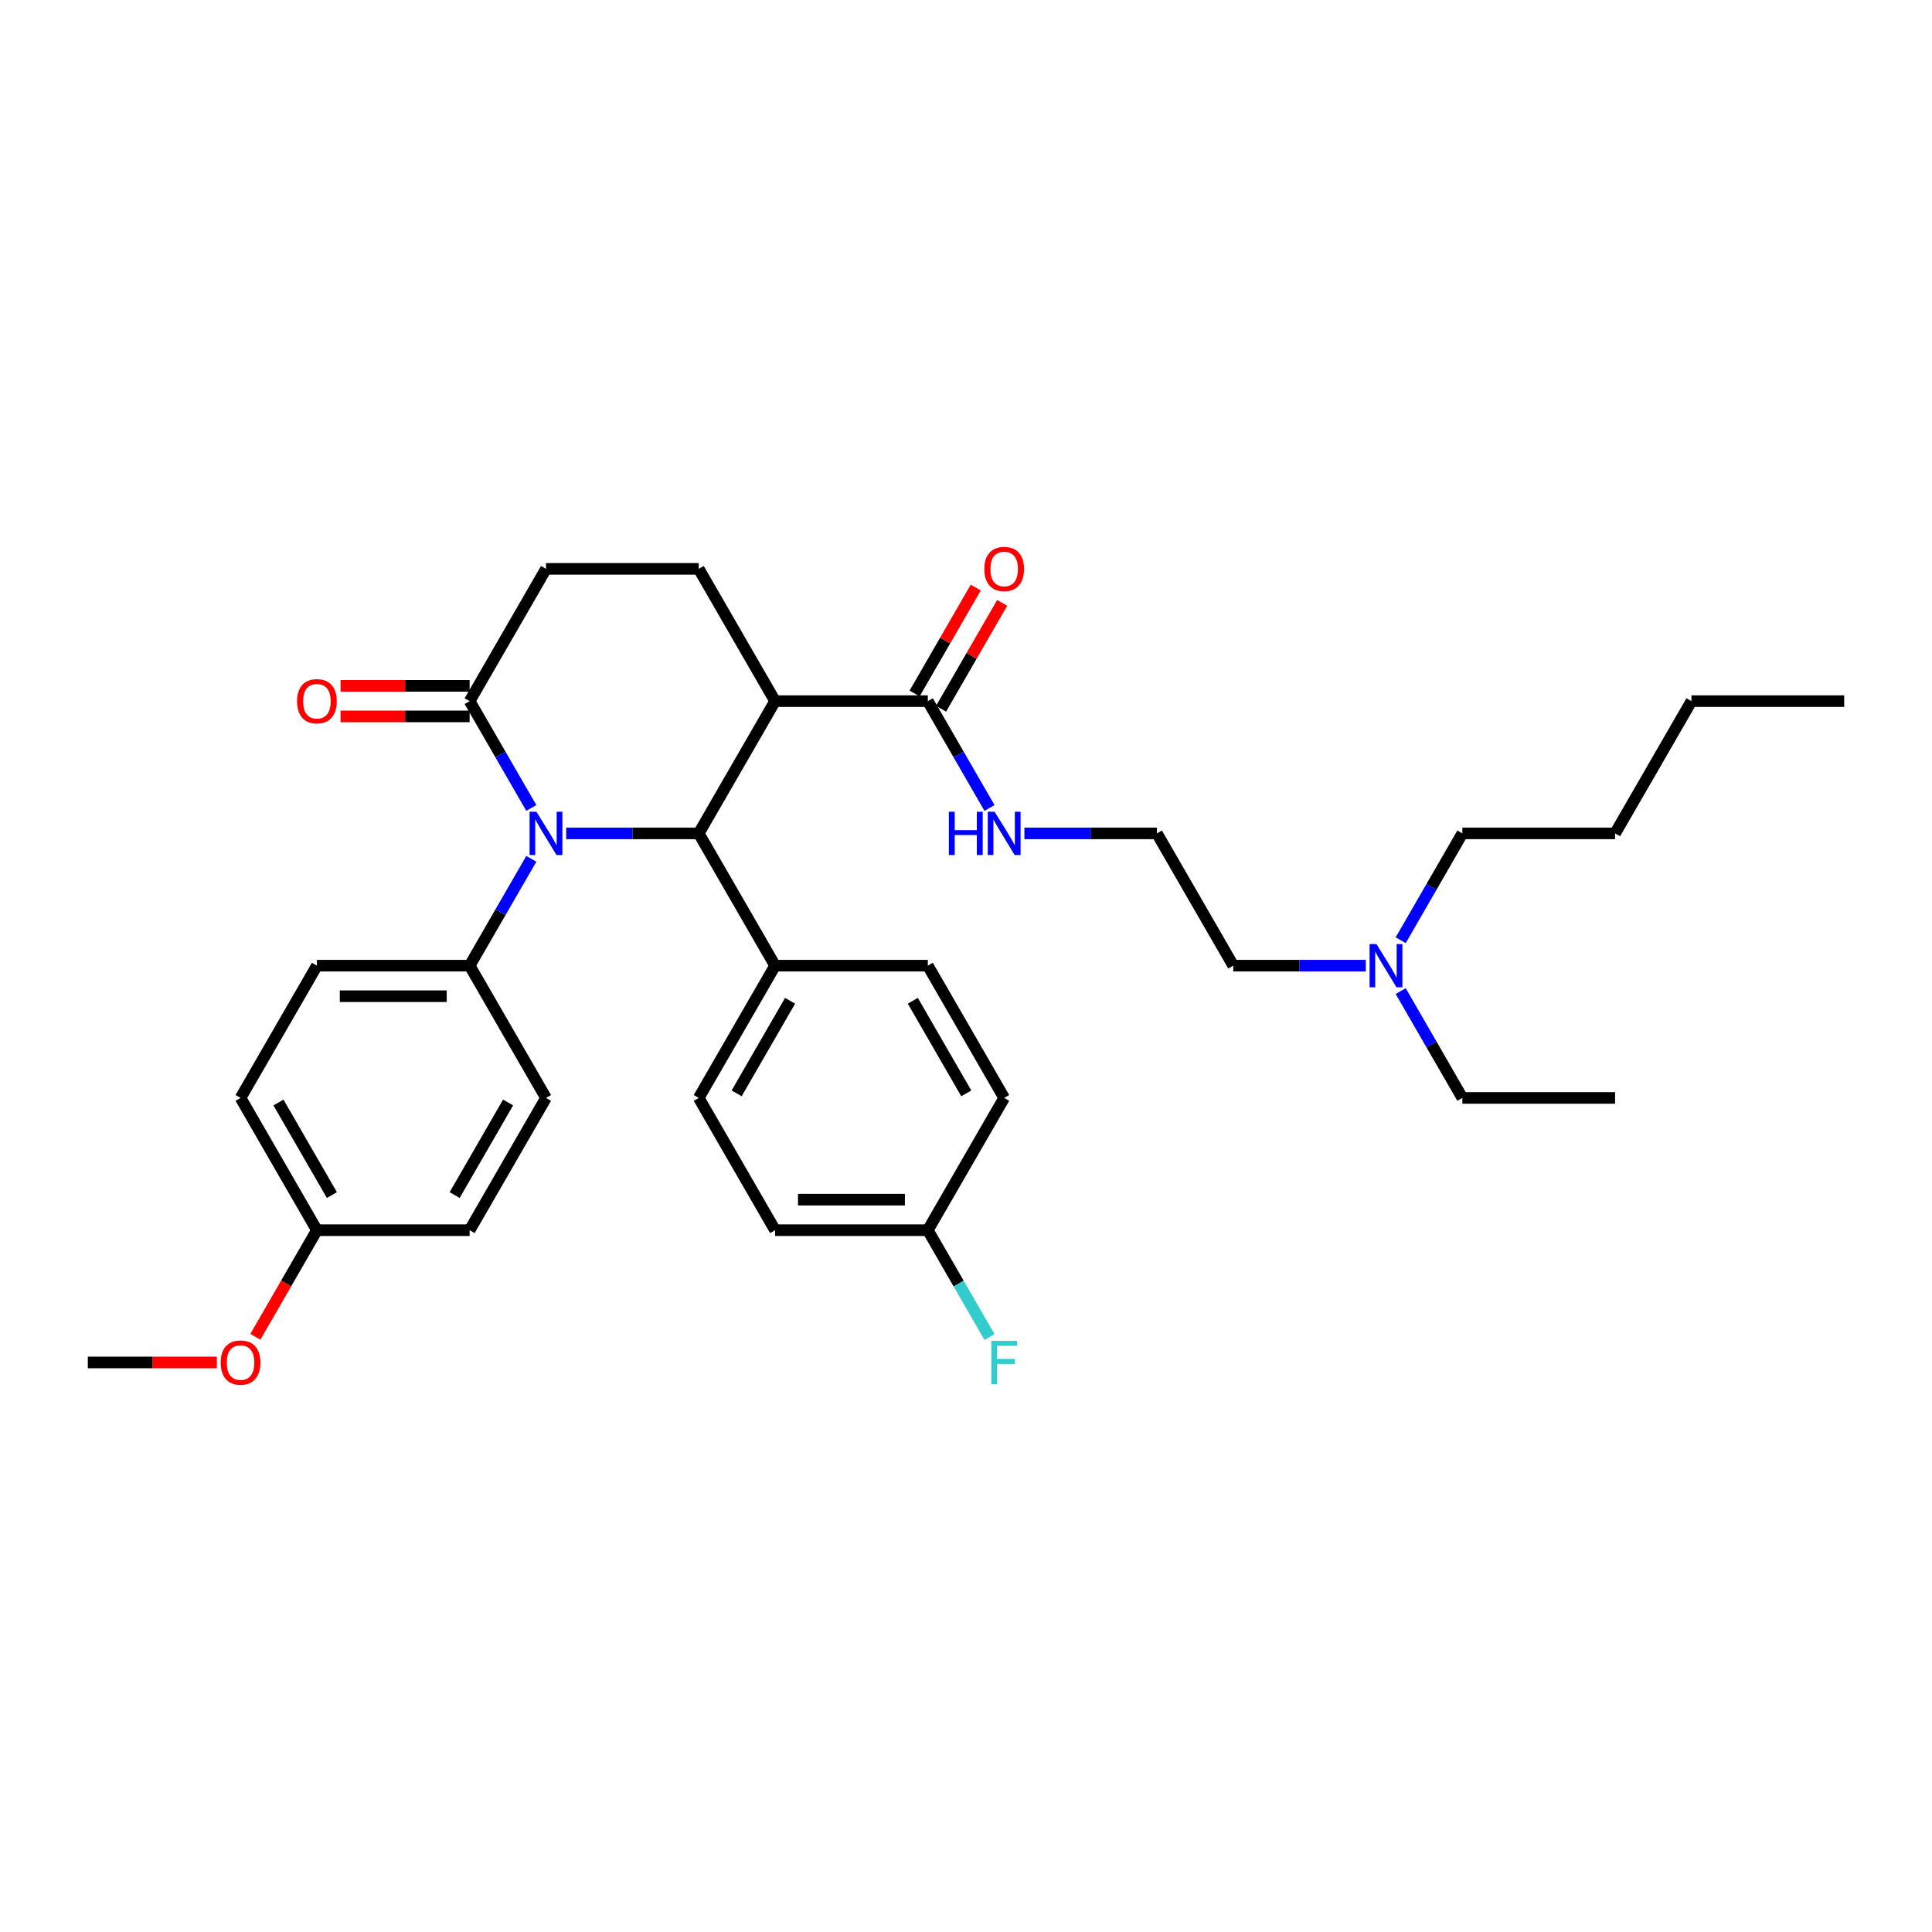 <?xml version='1.0' encoding='iso-8859-1'?>
<svg version='1.1' baseProfile='full'
              xmlns='http://www.w3.org/2000/svg'
                      xmlns:rdkit='http://www.rdkit.org/xml'
                      xmlns:xlink='http://www.w3.org/1999/xlink'
                  xml:space='preserve'
width='1000px' height='1000px' viewBox='0 0 1000 1000'>
<!-- END OF HEADER -->
<rect style='opacity:1.0;fill:#FFFFFF;stroke:none' width='1000' height='1000' x='0' y='0'> </rect>
<path class='bond-0' d='M 293.075,431.366 L 327.368,431.366' style='fill:none;fill-rule:evenodd;stroke:#0000FF;stroke-width:6px;stroke-linecap:butt;stroke-linejoin:miter;stroke-opacity:1' />
<path class='bond-0' d='M 327.368,431.366 L 361.66,431.366' style='fill:none;fill-rule:evenodd;stroke:#000000;stroke-width:6px;stroke-linecap:butt;stroke-linejoin:miter;stroke-opacity:1' />
<path class='bond-2' d='M 275.005,418.196 L 259.044,390.55' style='fill:none;fill-rule:evenodd;stroke:#0000FF;stroke-width:6px;stroke-linecap:butt;stroke-linejoin:miter;stroke-opacity:1' />
<path class='bond-2' d='M 259.044,390.55 L 243.083,362.905' style='fill:none;fill-rule:evenodd;stroke:#000000;stroke-width:6px;stroke-linecap:butt;stroke-linejoin:miter;stroke-opacity:1' />
<path class='bond-5' d='M 275.005,444.536 L 259.044,472.181' style='fill:none;fill-rule:evenodd;stroke:#0000FF;stroke-width:6px;stroke-linecap:butt;stroke-linejoin:miter;stroke-opacity:1' />
<path class='bond-5' d='M 259.044,472.181 L 243.083,499.826' style='fill:none;fill-rule:evenodd;stroke:#000000;stroke-width:6px;stroke-linecap:butt;stroke-linejoin:miter;stroke-opacity:1' />
<path class='bond-1' d='M 361.66,431.366 L 401.186,362.905' style='fill:none;fill-rule:evenodd;stroke:#000000;stroke-width:6px;stroke-linecap:butt;stroke-linejoin:miter;stroke-opacity:1' />
<path class='bond-6' d='M 361.66,431.366 L 401.186,499.826' style='fill:none;fill-rule:evenodd;stroke:#000000;stroke-width:6px;stroke-linecap:butt;stroke-linejoin:miter;stroke-opacity:1' />
<path class='bond-3' d='M 401.186,362.905 L 480.237,362.905' style='fill:none;fill-rule:evenodd;stroke:#000000;stroke-width:6px;stroke-linecap:butt;stroke-linejoin:miter;stroke-opacity:1' />
<path class='bond-34' d='M 401.186,362.905 L 361.66,294.445' style='fill:none;fill-rule:evenodd;stroke:#000000;stroke-width:6px;stroke-linecap:butt;stroke-linejoin:miter;stroke-opacity:1' />
<path class='bond-7' d='M 243.083,362.905 L 282.609,294.445' style='fill:none;fill-rule:evenodd;stroke:#000000;stroke-width:6px;stroke-linecap:butt;stroke-linejoin:miter;stroke-opacity:1' />
<path class='bond-8' d='M 243.083,355 L 209.684,355' style='fill:none;fill-rule:evenodd;stroke:#000000;stroke-width:6px;stroke-linecap:butt;stroke-linejoin:miter;stroke-opacity:1' />
<path class='bond-8' d='M 209.684,355 L 176.285,355' style='fill:none;fill-rule:evenodd;stroke:#FF0000;stroke-width:6px;stroke-linecap:butt;stroke-linejoin:miter;stroke-opacity:1' />
<path class='bond-8' d='M 243.083,370.81 L 209.684,370.81' style='fill:none;fill-rule:evenodd;stroke:#000000;stroke-width:6px;stroke-linecap:butt;stroke-linejoin:miter;stroke-opacity:1' />
<path class='bond-8' d='M 209.684,370.81 L 176.285,370.81' style='fill:none;fill-rule:evenodd;stroke:#FF0000;stroke-width:6px;stroke-linecap:butt;stroke-linejoin:miter;stroke-opacity:1' />
<path class='bond-9' d='M 487.083,366.858 L 502.907,339.45' style='fill:none;fill-rule:evenodd;stroke:#000000;stroke-width:6px;stroke-linecap:butt;stroke-linejoin:miter;stroke-opacity:1' />
<path class='bond-9' d='M 502.907,339.45 L 518.731,312.041' style='fill:none;fill-rule:evenodd;stroke:#FF0000;stroke-width:6px;stroke-linecap:butt;stroke-linejoin:miter;stroke-opacity:1' />
<path class='bond-9' d='M 473.391,358.953 L 489.215,331.544' style='fill:none;fill-rule:evenodd;stroke:#000000;stroke-width:6px;stroke-linecap:butt;stroke-linejoin:miter;stroke-opacity:1' />
<path class='bond-9' d='M 489.215,331.544 L 505.039,304.136' style='fill:none;fill-rule:evenodd;stroke:#FF0000;stroke-width:6px;stroke-linecap:butt;stroke-linejoin:miter;stroke-opacity:1' />
<path class='bond-10' d='M 480.237,362.905 L 496.198,390.55' style='fill:none;fill-rule:evenodd;stroke:#000000;stroke-width:6px;stroke-linecap:butt;stroke-linejoin:miter;stroke-opacity:1' />
<path class='bond-10' d='M 496.198,390.55 L 512.159,418.196' style='fill:none;fill-rule:evenodd;stroke:#0000FF;stroke-width:6px;stroke-linecap:butt;stroke-linejoin:miter;stroke-opacity:1' />
<path class='bond-4' d='M 361.66,294.445 L 282.609,294.445' style='fill:none;fill-rule:evenodd;stroke:#000000;stroke-width:6px;stroke-linecap:butt;stroke-linejoin:miter;stroke-opacity:1' />
<path class='bond-11' d='M 243.083,499.826 L 164.032,499.826' style='fill:none;fill-rule:evenodd;stroke:#000000;stroke-width:6px;stroke-linecap:butt;stroke-linejoin:miter;stroke-opacity:1' />
<path class='bond-11' d='M 231.225,515.636 L 175.889,515.636' style='fill:none;fill-rule:evenodd;stroke:#000000;stroke-width:6px;stroke-linecap:butt;stroke-linejoin:miter;stroke-opacity:1' />
<path class='bond-12' d='M 243.083,499.826 L 282.609,568.287' style='fill:none;fill-rule:evenodd;stroke:#000000;stroke-width:6px;stroke-linecap:butt;stroke-linejoin:miter;stroke-opacity:1' />
<path class='bond-13' d='M 401.186,499.826 L 361.66,568.287' style='fill:none;fill-rule:evenodd;stroke:#000000;stroke-width:6px;stroke-linecap:butt;stroke-linejoin:miter;stroke-opacity:1' />
<path class='bond-13' d='M 408.949,518 L 381.281,565.923' style='fill:none;fill-rule:evenodd;stroke:#000000;stroke-width:6px;stroke-linecap:butt;stroke-linejoin:miter;stroke-opacity:1' />
<path class='bond-14' d='M 401.186,499.826 L 480.237,499.826' style='fill:none;fill-rule:evenodd;stroke:#000000;stroke-width:6px;stroke-linecap:butt;stroke-linejoin:miter;stroke-opacity:1' />
<path class='bond-23' d='M 530.229,431.366 L 564.522,431.366' style='fill:none;fill-rule:evenodd;stroke:#0000FF;stroke-width:6px;stroke-linecap:butt;stroke-linejoin:miter;stroke-opacity:1' />
<path class='bond-23' d='M 564.522,431.366 L 598.814,431.366' style='fill:none;fill-rule:evenodd;stroke:#000000;stroke-width:6px;stroke-linecap:butt;stroke-linejoin:miter;stroke-opacity:1' />
<path class='bond-21' d='M 164.032,499.826 L 124.506,568.287' style='fill:none;fill-rule:evenodd;stroke:#000000;stroke-width:6px;stroke-linecap:butt;stroke-linejoin:miter;stroke-opacity:1' />
<path class='bond-20' d='M 282.609,568.287 L 243.083,636.747' style='fill:none;fill-rule:evenodd;stroke:#000000;stroke-width:6px;stroke-linecap:butt;stroke-linejoin:miter;stroke-opacity:1' />
<path class='bond-20' d='M 262.988,570.651 L 235.32,618.573' style='fill:none;fill-rule:evenodd;stroke:#000000;stroke-width:6px;stroke-linecap:butt;stroke-linejoin:miter;stroke-opacity:1' />
<path class='bond-19' d='M 361.66,568.287 L 401.186,636.747' style='fill:none;fill-rule:evenodd;stroke:#000000;stroke-width:6px;stroke-linecap:butt;stroke-linejoin:miter;stroke-opacity:1' />
<path class='bond-18' d='M 480.237,499.826 L 519.763,568.287' style='fill:none;fill-rule:evenodd;stroke:#000000;stroke-width:6px;stroke-linecap:butt;stroke-linejoin:miter;stroke-opacity:1' />
<path class='bond-18' d='M 472.474,518 L 500.142,565.923' style='fill:none;fill-rule:evenodd;stroke:#000000;stroke-width:6px;stroke-linecap:butt;stroke-linejoin:miter;stroke-opacity:1' />
<path class='bond-15' d='M 480.237,636.747 L 519.763,568.287' style='fill:none;fill-rule:evenodd;stroke:#000000;stroke-width:6px;stroke-linecap:butt;stroke-linejoin:miter;stroke-opacity:1' />
<path class='bond-22' d='M 480.237,636.747 L 496.198,664.392' style='fill:none;fill-rule:evenodd;stroke:#000000;stroke-width:6px;stroke-linecap:butt;stroke-linejoin:miter;stroke-opacity:1' />
<path class='bond-22' d='M 496.198,664.392 L 512.159,692.038' style='fill:none;fill-rule:evenodd;stroke:#33CCCC;stroke-width:6px;stroke-linecap:butt;stroke-linejoin:miter;stroke-opacity:1' />
<path class='bond-35' d='M 480.237,636.747 L 401.186,636.747' style='fill:none;fill-rule:evenodd;stroke:#000000;stroke-width:6px;stroke-linecap:butt;stroke-linejoin:miter;stroke-opacity:1' />
<path class='bond-35' d='M 468.379,620.937 L 413.043,620.937' style='fill:none;fill-rule:evenodd;stroke:#000000;stroke-width:6px;stroke-linecap:butt;stroke-linejoin:miter;stroke-opacity:1' />
<path class='bond-16' d='M 706.925,499.826 L 672.632,499.826' style='fill:none;fill-rule:evenodd;stroke:#0000FF;stroke-width:6px;stroke-linecap:butt;stroke-linejoin:miter;stroke-opacity:1' />
<path class='bond-16' d='M 672.632,499.826 L 638.34,499.826' style='fill:none;fill-rule:evenodd;stroke:#000000;stroke-width:6px;stroke-linecap:butt;stroke-linejoin:miter;stroke-opacity:1' />
<path class='bond-26' d='M 724.995,512.996 L 740.956,540.641' style='fill:none;fill-rule:evenodd;stroke:#0000FF;stroke-width:6px;stroke-linecap:butt;stroke-linejoin:miter;stroke-opacity:1' />
<path class='bond-26' d='M 740.956,540.641 L 756.917,568.287' style='fill:none;fill-rule:evenodd;stroke:#000000;stroke-width:6px;stroke-linecap:butt;stroke-linejoin:miter;stroke-opacity:1' />
<path class='bond-27' d='M 724.995,486.656 L 740.956,459.011' style='fill:none;fill-rule:evenodd;stroke:#0000FF;stroke-width:6px;stroke-linecap:butt;stroke-linejoin:miter;stroke-opacity:1' />
<path class='bond-27' d='M 740.956,459.011 L 756.917,431.366' style='fill:none;fill-rule:evenodd;stroke:#000000;stroke-width:6px;stroke-linecap:butt;stroke-linejoin:miter;stroke-opacity:1' />
<path class='bond-17' d='M 164.032,636.747 L 243.083,636.747' style='fill:none;fill-rule:evenodd;stroke:#000000;stroke-width:6px;stroke-linecap:butt;stroke-linejoin:miter;stroke-opacity:1' />
<path class='bond-24' d='M 164.032,636.747 L 148.107,664.329' style='fill:none;fill-rule:evenodd;stroke:#000000;stroke-width:6px;stroke-linecap:butt;stroke-linejoin:miter;stroke-opacity:1' />
<path class='bond-24' d='M 148.107,664.329 L 132.183,691.911' style='fill:none;fill-rule:evenodd;stroke:#FF0000;stroke-width:6px;stroke-linecap:butt;stroke-linejoin:miter;stroke-opacity:1' />
<path class='bond-33' d='M 164.032,636.747 L 124.506,568.287' style='fill:none;fill-rule:evenodd;stroke:#000000;stroke-width:6px;stroke-linecap:butt;stroke-linejoin:miter;stroke-opacity:1' />
<path class='bond-33' d='M 171.795,618.573 L 144.127,570.651' style='fill:none;fill-rule:evenodd;stroke:#000000;stroke-width:6px;stroke-linecap:butt;stroke-linejoin:miter;stroke-opacity:1' />
<path class='bond-25' d='M 598.814,431.366 L 638.34,499.826' style='fill:none;fill-rule:evenodd;stroke:#000000;stroke-width:6px;stroke-linecap:butt;stroke-linejoin:miter;stroke-opacity:1' />
<path class='bond-28' d='M 112.253,705.208 L 78.854,705.208' style='fill:none;fill-rule:evenodd;stroke:#FF0000;stroke-width:6px;stroke-linecap:butt;stroke-linejoin:miter;stroke-opacity:1' />
<path class='bond-28' d='M 78.854,705.208 L 45.455,705.208' style='fill:none;fill-rule:evenodd;stroke:#000000;stroke-width:6px;stroke-linecap:butt;stroke-linejoin:miter;stroke-opacity:1' />
<path class='bond-31' d='M 756.917,568.287 L 835.968,568.287' style='fill:none;fill-rule:evenodd;stroke:#000000;stroke-width:6px;stroke-linecap:butt;stroke-linejoin:miter;stroke-opacity:1' />
<path class='bond-29' d='M 756.917,431.366 L 835.968,431.366' style='fill:none;fill-rule:evenodd;stroke:#000000;stroke-width:6px;stroke-linecap:butt;stroke-linejoin:miter;stroke-opacity:1' />
<path class='bond-30' d='M 835.968,431.366 L 875.494,362.905' style='fill:none;fill-rule:evenodd;stroke:#000000;stroke-width:6px;stroke-linecap:butt;stroke-linejoin:miter;stroke-opacity:1' />
<path class='bond-32' d='M 875.494,362.905 L 954.545,362.905' style='fill:none;fill-rule:evenodd;stroke:#000000;stroke-width:6px;stroke-linecap:butt;stroke-linejoin:miter;stroke-opacity:1' />
<path  class='atom-0' d='M 277.66 420.172
L 284.996 432.03
Q 285.723 433.2, 286.893 435.318
Q 288.063 437.437, 288.126 437.563
L 288.126 420.172
L 291.099 420.172
L 291.099 442.559
L 288.032 442.559
L 280.158 429.595
Q 279.241 428.077, 278.261 426.338
Q 277.312 424.599, 277.028 424.061
L 277.028 442.559
L 274.119 442.559
L 274.119 420.172
L 277.66 420.172
' fill='#0000FF'/>
<path  class='atom-9' d='M 153.755 362.968
Q 153.755 357.593, 156.411 354.589
Q 159.067 351.585, 164.032 351.585
Q 168.996 351.585, 171.652 354.589
Q 174.308 357.593, 174.308 362.968
Q 174.308 368.407, 171.621 371.506
Q 168.933 374.573, 164.032 374.573
Q 159.099 374.573, 156.411 371.506
Q 153.755 368.439, 153.755 362.968
M 164.032 372.043
Q 167.447 372.043, 169.281 369.767
Q 171.146 367.458, 171.146 362.968
Q 171.146 358.573, 169.281 356.36
Q 167.447 354.115, 164.032 354.115
Q 160.617 354.115, 158.751 356.328
Q 156.917 358.541, 156.917 362.968
Q 156.917 367.49, 158.751 369.767
Q 160.617 372.043, 164.032 372.043
' fill='#FF0000'/>
<path  class='atom-10' d='M 509.486 294.508
Q 509.486 289.132, 512.142 286.128
Q 514.798 283.124, 519.763 283.124
Q 524.727 283.124, 527.383 286.128
Q 530.04 289.132, 530.04 294.508
Q 530.04 299.947, 527.352 303.045
Q 524.664 306.113, 519.763 306.113
Q 514.83 306.113, 512.142 303.045
Q 509.486 299.978, 509.486 294.508
M 519.763 303.583
Q 523.178 303.583, 525.012 301.306
Q 526.877 298.998, 526.877 294.508
Q 526.877 290.113, 525.012 287.899
Q 523.178 285.654, 519.763 285.654
Q 516.348 285.654, 514.482 287.867
Q 512.648 290.081, 512.648 294.508
Q 512.648 299.03, 514.482 301.306
Q 516.348 303.583, 519.763 303.583
' fill='#FF0000'/>
<path  class='atom-11' d='M 491.13 420.172
L 494.166 420.172
L 494.166 429.69
L 505.613 429.69
L 505.613 420.172
L 508.648 420.172
L 508.648 442.559
L 505.613 442.559
L 505.613 432.219
L 494.166 432.219
L 494.166 442.559
L 491.13 442.559
L 491.13 420.172
' fill='#0000FF'/>
<path  class='atom-11' d='M 514.814 420.172
L 522.15 432.03
Q 522.877 433.2, 524.047 435.318
Q 525.217 437.437, 525.281 437.563
L 525.281 420.172
L 528.253 420.172
L 528.253 442.559
L 525.186 442.559
L 517.312 429.595
Q 516.395 428.077, 515.415 426.338
Q 514.466 424.599, 514.182 424.061
L 514.182 442.559
L 511.273 442.559
L 511.273 420.172
L 514.814 420.172
' fill='#0000FF'/>
<path  class='atom-17' d='M 712.443 488.632
L 719.779 500.49
Q 720.506 501.66, 721.676 503.779
Q 722.846 505.897, 722.909 506.024
L 722.909 488.632
L 725.881 488.632
L 725.881 511.02
L 722.814 511.02
L 714.941 498.055
Q 714.024 496.538, 713.043 494.798
Q 712.095 493.059, 711.81 492.522
L 711.81 511.02
L 708.901 511.02
L 708.901 488.632
L 712.443 488.632
' fill='#0000FF'/>
<path  class='atom-23' d='M 513.107 694.014
L 526.419 694.014
L 526.419 696.575
L 516.111 696.575
L 516.111 703.374
L 525.281 703.374
L 525.281 705.967
L 516.111 705.967
L 516.111 716.401
L 513.107 716.401
L 513.107 694.014
' fill='#33CCCC'/>
<path  class='atom-25' d='M 114.229 705.271
Q 114.229 699.895, 116.885 696.891
Q 119.542 693.887, 124.506 693.887
Q 129.47 693.887, 132.126 696.891
Q 134.783 699.895, 134.783 705.271
Q 134.783 710.71, 132.095 713.808
Q 129.407 716.876, 124.506 716.876
Q 119.573 716.876, 116.885 713.808
Q 114.229 710.741, 114.229 705.271
M 124.506 714.346
Q 127.921 714.346, 129.755 712.069
Q 131.621 709.761, 131.621 705.271
Q 131.621 700.876, 129.755 698.662
Q 127.921 696.417, 124.506 696.417
Q 121.091 696.417, 119.225 698.631
Q 117.391 700.844, 117.391 705.271
Q 117.391 709.793, 119.225 712.069
Q 121.091 714.346, 124.506 714.346
' fill='#FF0000'/>
</svg>
